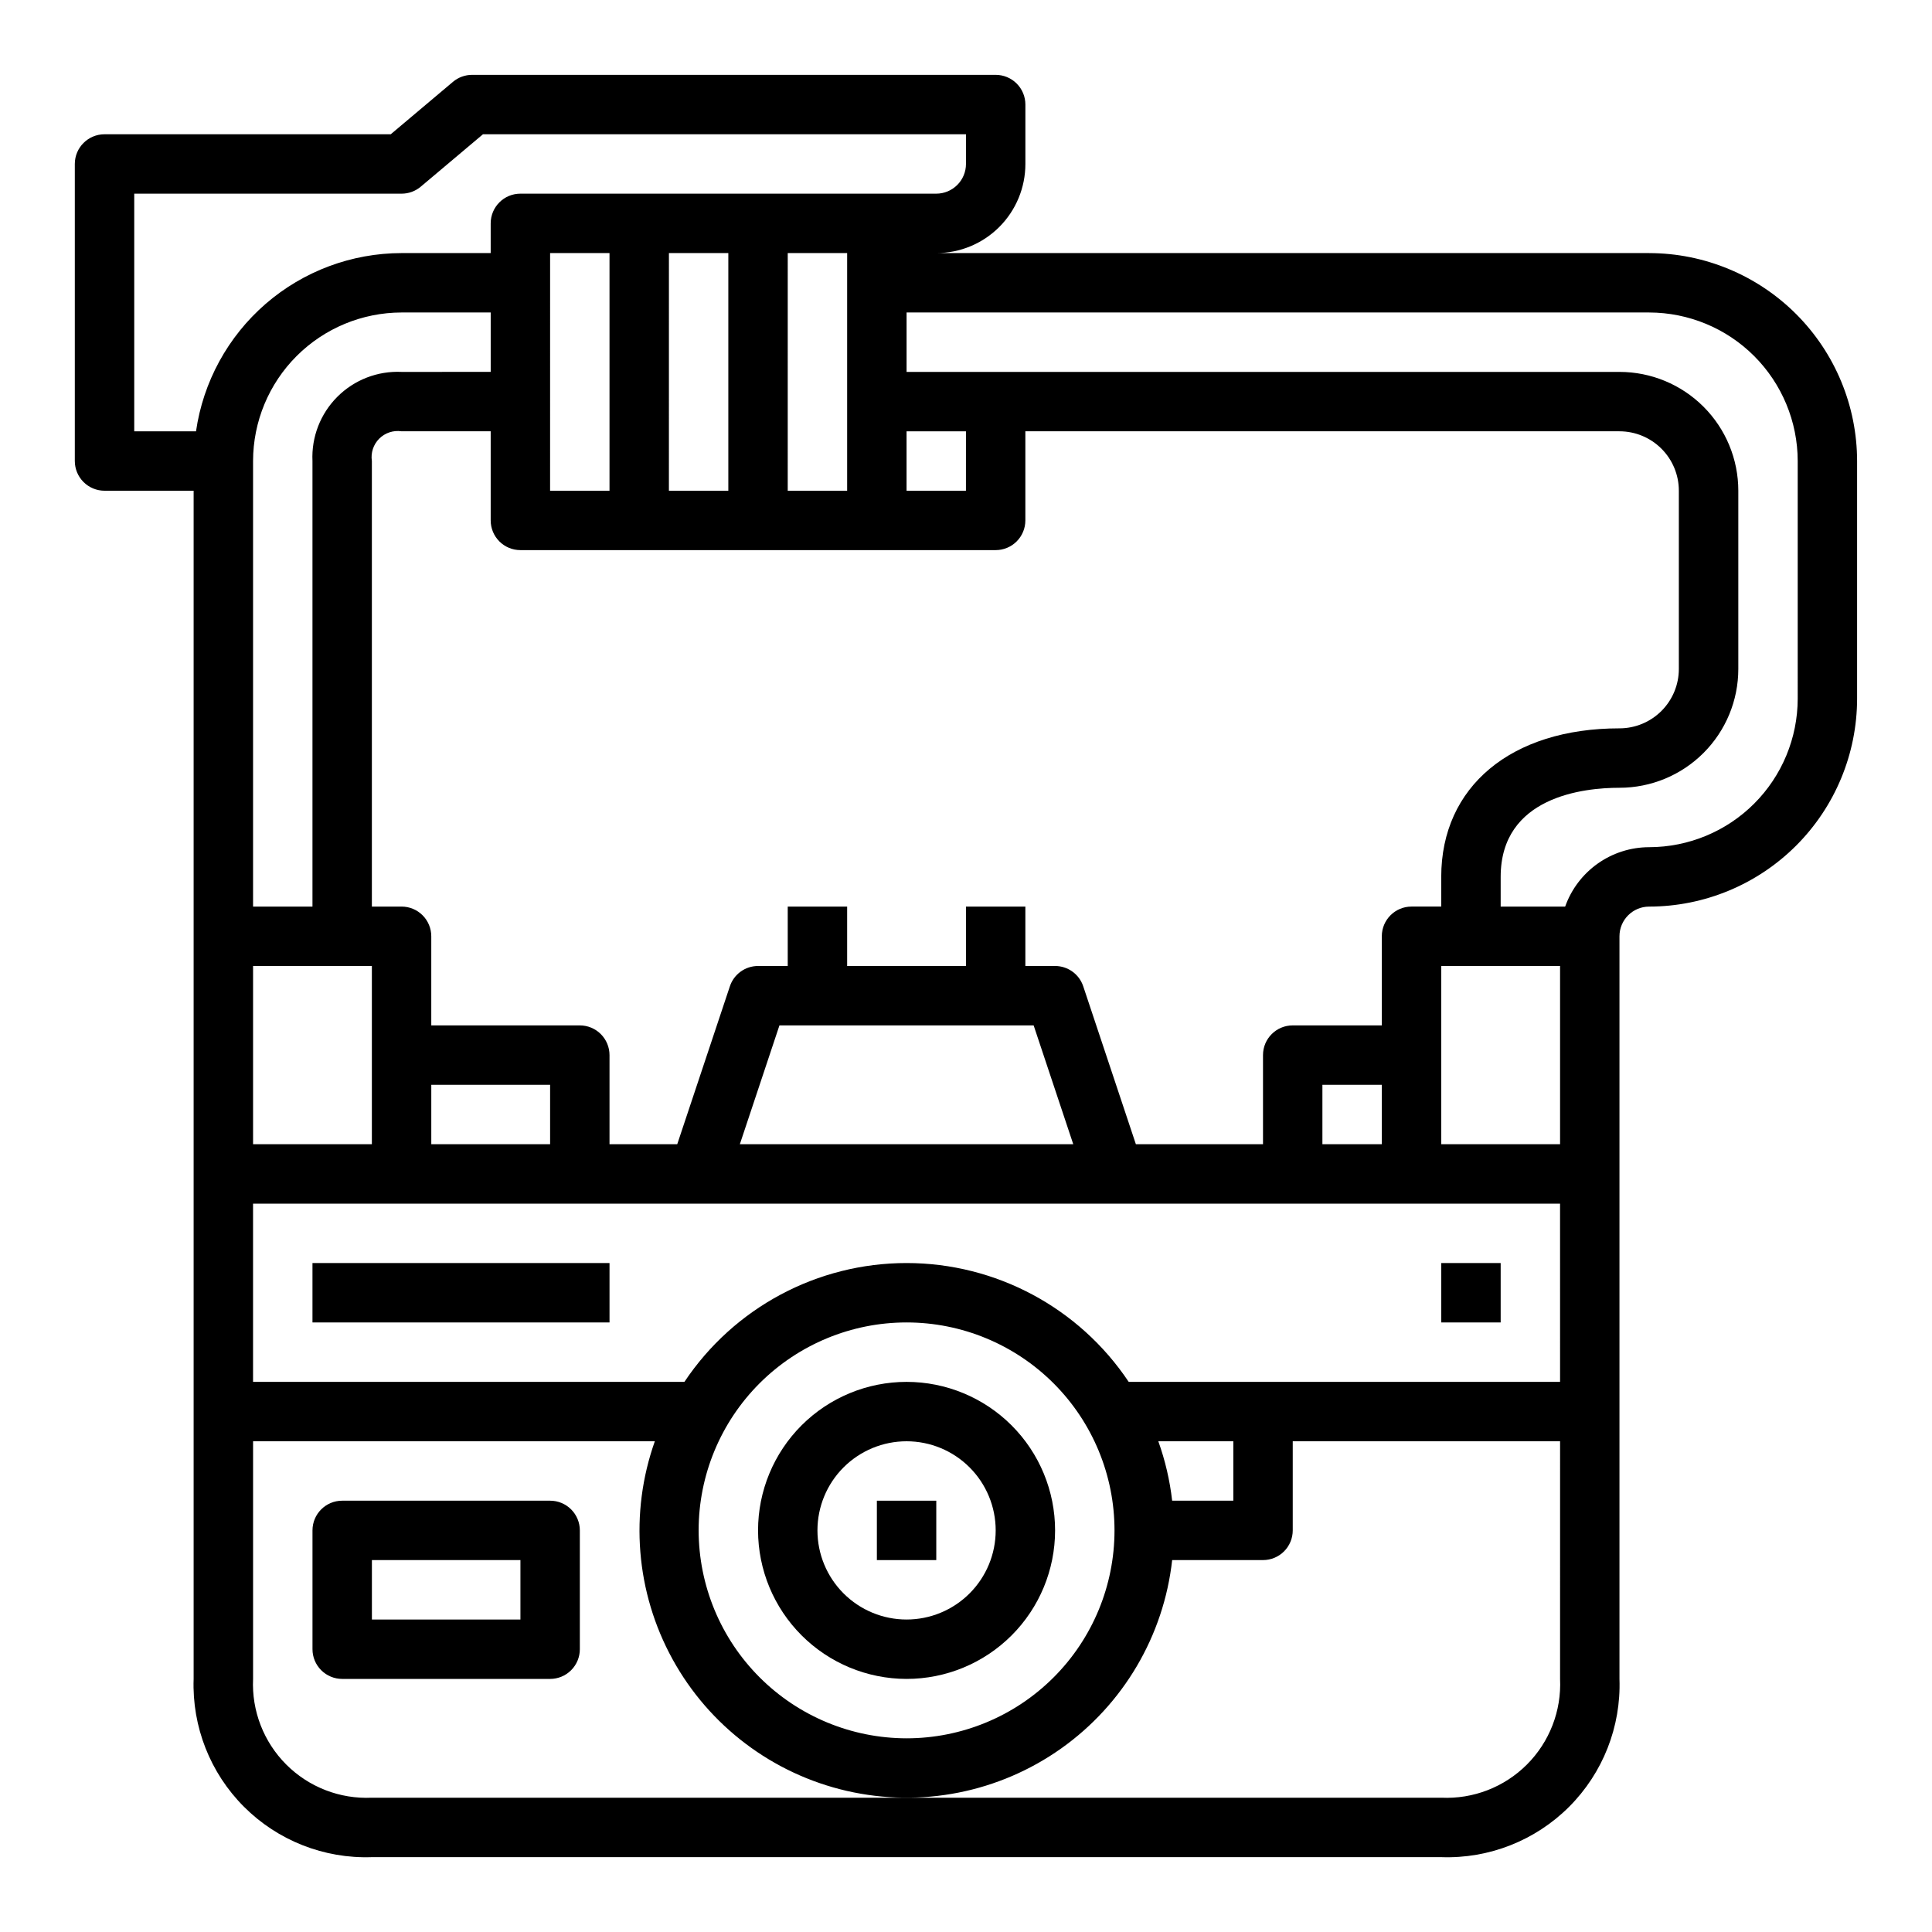 <?xml version="1.0" encoding="UTF-8"?>
<!-- Uploaded to: SVG Repo, www.svgrepo.com, Generator: SVG Repo Mixer Tools -->
<svg fill="#000000" width="800px" height="800px" version="1.1" viewBox="144 144 512 512" xmlns="http://www.w3.org/2000/svg">
 <g>
  <path d="m384.25 588.93c10.441 0 20.449-4.144 27.832-11.527 7.383-7.383 11.527-17.391 11.527-27.832 0-10.438-4.144-20.449-11.527-27.832-7.383-7.379-17.391-11.527-27.832-11.527-10.438 0-20.449 4.148-27.832 11.527-7.379 7.383-11.527 17.395-11.527 27.832 0.012 10.438 4.164 20.441 11.543 27.82 7.379 7.379 17.383 11.527 27.816 11.539zm0-62.977c6.266 0 12.27 2.488 16.699 6.918 4.43 4.43 6.918 10.438 6.918 16.699 0 6.266-2.488 12.27-6.918 16.699s-10.434 6.918-16.699 6.918c-6.262 0-12.27-2.488-16.699-6.918-4.43-4.43-6.918-10.434-6.918-16.699 0-6.262 2.488-12.27 6.918-16.699 4.43-4.43 10.438-6.918 16.699-6.918z"/>
  <path d="m376.38 541.7h15.742v15.742h-15.742z"/>
  <path d="m226.81 478.72h78.719v15.742h-78.719z"/>
  <path d="m525.95 478.72h15.742v15.742h-15.742z"/>
  <path d="m289.79 541.7h-55.102c-4.348 0-7.875 3.523-7.875 7.871v31.488c0 2.09 0.832 4.09 2.309 5.566 1.477 1.477 3.477 2.305 5.566 2.305h55.105-0.004c2.09 0 4.09-0.828 5.566-2.305 1.477-1.477 2.309-3.477 2.309-5.566v-31.488c0-2.086-0.832-4.09-2.309-5.566-1.477-1.477-3.477-2.305-5.566-2.305zm-7.871 31.488h-39.359v-15.746h39.359z"/>
  <path d="m581.05 211.07h-188.93c6.266 0 12.273-2.488 16.699-6.918 4.43-4.43 6.918-10.434 6.918-16.699v-15.742c0-2.09-0.828-4.09-2.305-5.566-1.477-1.477-3.481-2.309-5.566-2.309h-138.75c-1.855 0-3.656 0.656-5.078 1.852l-16.488 13.895h-75.848c-4.348 0-7.875 3.523-7.875 7.871v78.723c0 2.086 0.832 4.09 2.309 5.566 1.477 1.473 3.477 2.305 5.566 2.305h23.613v314.88c-0.441 12.66 4.391 24.934 13.348 33.891 8.953 8.953 21.227 13.789 33.887 13.344h283.39c12.66 0.445 24.934-4.391 33.891-13.344 8.953-8.957 13.789-21.23 13.344-33.891v-196.8c0-4.348 3.523-7.871 7.871-7.871 14.609-0.016 28.617-5.828 38.945-16.156 10.332-10.332 16.141-24.34 16.16-38.949v-62.973c-0.02-14.609-5.828-28.617-16.16-38.949-10.328-10.328-24.336-16.141-38.945-16.156zm-385.1 47.23h-16.375v-62.977h70.848c1.859 0.004 3.656-0.652 5.078-1.848l16.492-13.895h128v7.871c0 2.09-0.832 4.09-2.309 5.566-1.477 1.477-3.477 2.305-5.566 2.305h-110.21c-4.348 0-7.871 3.527-7.871 7.875v7.871h-23.617c-13.238 0.016-26.031 4.797-36.035 13.469-10 8.676-16.547 20.66-18.438 33.762zm290.63 157.44c-4.348 0-7.871 3.523-7.871 7.871v23.617h-33.691l-13.949-41.848c-1.07-3.215-4.078-5.383-7.465-5.383h-7.871v-15.746h-15.742v15.742l-31.488 0.004v-15.746h-15.746v15.742l-7.871 0.004c-3.387 0-6.394 2.168-7.461 5.383l-13.949 41.848h-17.949v-23.617c0-2.086-0.832-4.09-2.305-5.566-1.477-1.477-3.481-2.305-5.566-2.305h-39.363v-23.617c0-2.086-0.828-4.09-2.305-5.566-1.477-1.477-3.477-2.305-5.566-2.305h-7.871v-118.08c-0.328-2.172 0.395-4.371 1.949-5.926 1.555-1.551 3.75-2.273 5.922-1.949h23.617v23.617c0 2.09 0.828 4.09 2.305 5.566 1.477 1.477 3.481 2.305 5.566 2.305h125.95c2.086 0 4.09-0.828 5.566-2.305s2.305-3.477 2.305-5.566v-23.617h157.44c4.176 0 8.18 1.66 11.133 4.613 2.953 2.953 4.609 6.957 4.609 11.133v47.23c0 4.176-1.656 8.18-4.609 11.133s-6.957 4.613-11.133 4.613c-28.695 0-47.23 15.445-47.23 39.359v7.871h-7.875c-4.348 0-7.871 3.523-7.871 7.871v23.617zm23.617 15.742v15.742l-15.746 0.004v-15.742zm-81.773 15.746h-88.355l10.492-31.488h67.367zm-138.64-15.742v15.742h-31.488v-15.742zm-62.977-165.31v118.08h-15.742v-118.08c0.012-10.438 4.164-20.441 11.543-27.82 7.379-7.379 17.383-11.527 27.816-11.543h23.617v15.742l-23.617 0.004c-6.348-0.297-12.527 2.098-17.023 6.594-4.492 4.492-6.887 10.672-6.594 17.023zm15.742 133.82v47.23h-31.484v-47.23zm47.23-125.95 0.004-62.977h15.742v62.977zm31.488 0 0.004-62.977h15.742v62.977zm31.488 0 0.004-62.977h15.742v62.977zm47.23 0h-15.738v-15.746h15.742zm157.45 314.88c0.395 8.465-2.797 16.707-8.789 22.699-5.992 5.992-14.23 9.184-22.699 8.789h-283.39c-8.465 0.395-16.703-2.797-22.695-8.789-5.992-5.992-9.184-14.234-8.793-22.699v-62.977h106.47c-6.746 19.031-5.043 40.039 4.676 57.734 9.719 17.699 26.531 30.406 46.207 34.926 19.68 4.519 40.352 0.422 56.82-11.262 16.465-11.684 27.16-29.84 29.395-49.91h24.082c2.086 0 4.09-0.828 5.566-2.305 1.477-1.477 2.305-3.477 2.305-5.566v-23.617h70.848zm-228.29-39.359c0-14.613 5.809-28.629 16.141-38.965 10.336-10.332 24.352-16.141 38.965-16.141 14.613 0 28.633 5.809 38.965 16.141 10.336 10.336 16.141 24.352 16.141 38.965 0 14.613-5.805 28.633-16.141 38.965-10.332 10.336-24.352 16.141-38.965 16.141-14.609-0.016-28.613-5.828-38.945-16.16-10.332-10.328-16.141-24.336-16.16-38.945zm121.82-23.617h19.879v15.742l-16.211 0.004c-0.613-5.371-1.844-10.656-3.668-15.746zm106.47-15.742h-114.32c-13.129-19.672-35.215-31.488-58.867-31.488s-45.738 11.816-58.867 31.488h-114.32v-47.23h346.37zm0-62.977h-31.488v-47.23h31.488zm62.977-118.08c-0.012 10.438-4.164 20.441-11.539 27.82-7.379 7.379-17.387 11.527-27.82 11.543-4.883 0.004-9.645 1.52-13.633 4.34-3.984 2.82-7.004 6.801-8.637 11.402h-17.09v-7.871c0-21.316 22.043-23.617 31.488-23.617 8.352 0 16.359-3.316 22.266-9.223s9.223-13.914 9.223-22.266v-47.23c0-8.352-3.316-16.359-9.223-22.266s-13.914-9.223-22.266-9.223h-188.93v-15.746h196.8c10.434 0.016 20.441 4.164 27.82 11.543 7.375 7.379 11.527 17.383 11.539 27.82z"/>
 </g>
</svg>